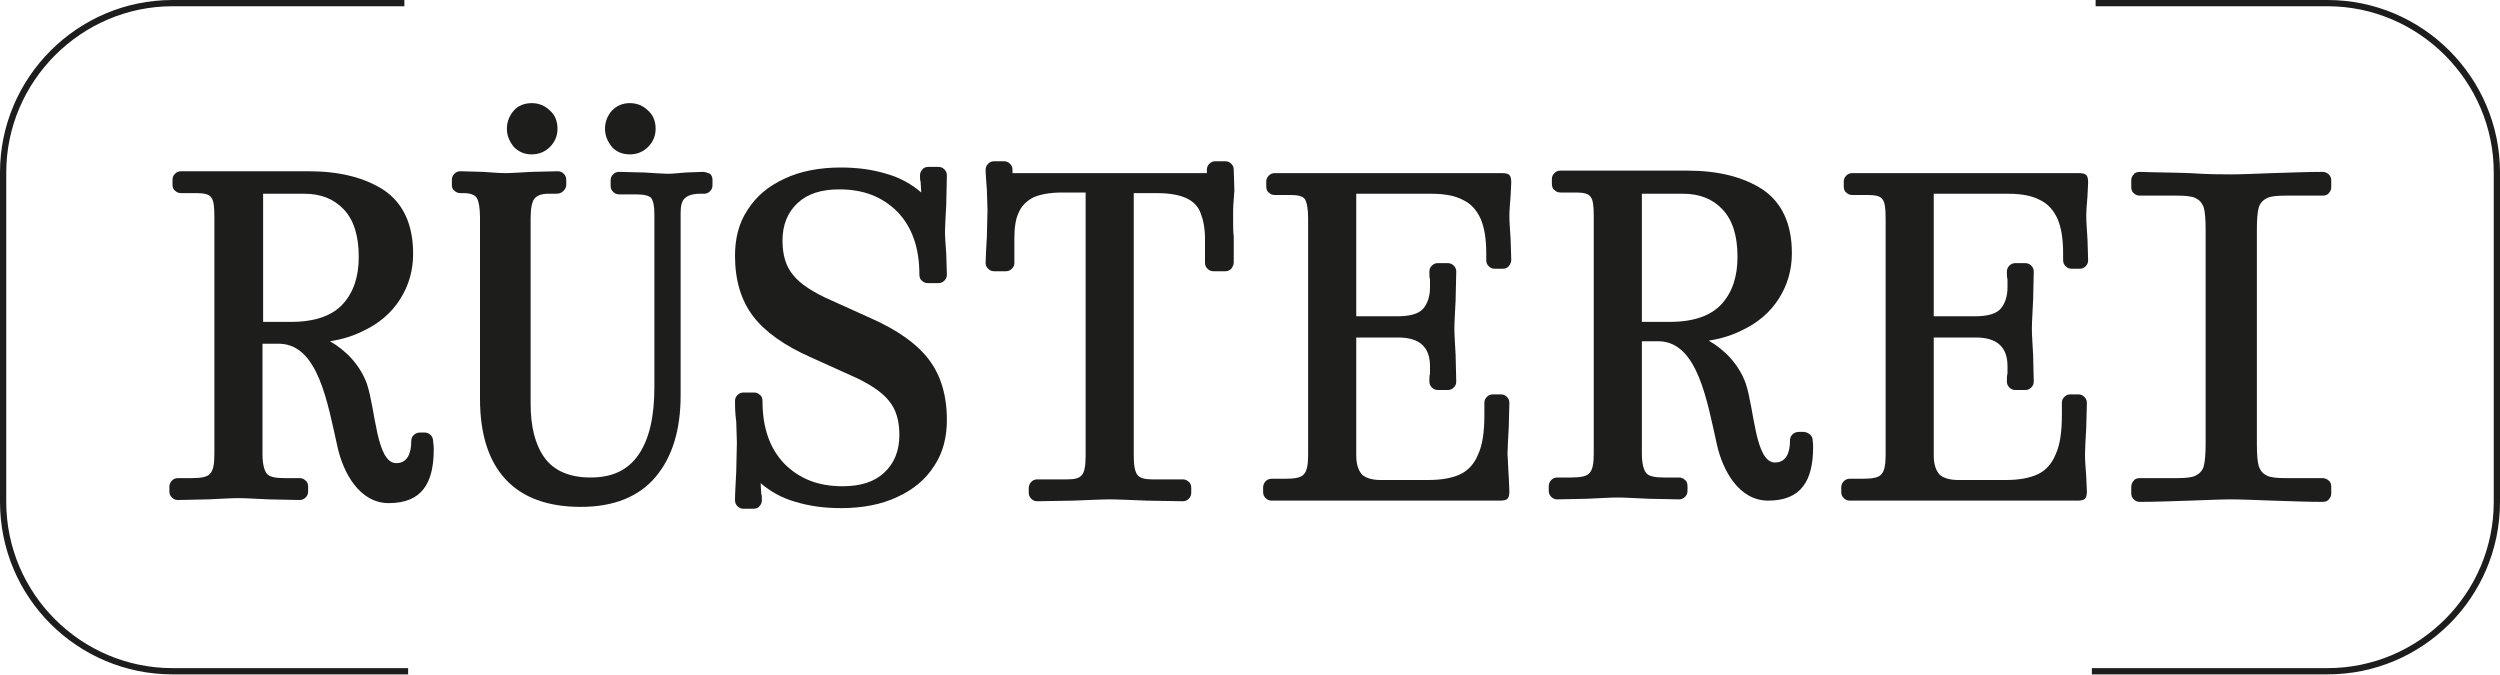 <?xml version="1.0" encoding="utf-8"?>
<!-- Generator: Adobe Illustrator 28.3.0, SVG Export Plug-In . SVG Version: 6.00 Build 0)  -->
<svg version="1.1" id="Ebene_1" xmlns="http://www.w3.org/2000/svg" xmlns:xlink="http://www.w3.org/1999/xlink" x="0px" y="0px"
	 viewBox="0 0 400 108" style="enable-background:new 0 0 400 108;" xml:space="preserve">
<style type="text/css">
	.st0{fill:#1D1D1B;}
</style>
<path class="st0" d="M48.7,31c2.6,0,4.7,0.8,6.3,2.5c1.6,1.7,2.4,4.2,2.4,7.6c0,3.1-0.8,5.6-2.5,7.5c-1.7,1.9-4.5,2.9-8.3,2.9h-4.5
	V31H48.7z M67.9,69.2h-0.6c-0.4,0-0.8,0.1-1.1,0.4c-0.3,0.3-0.4,0.6-0.4,1c0,1.9-0.6,3.5-2.4,3.5c-3.2,0-3.3-8.6-4.7-12.7
	c-1.1-3-3.3-5.3-5.9-6.8c1.9-0.3,3.6-0.8,5.2-1.6c2.6-1.2,4.6-2.9,6-5.1c1.4-2.2,2.1-4.6,2.1-7.3c0-4.7-1.6-8.1-4.7-10.2
	c-3.1-2-7.1-3-12-3H29c-0.4,0-0.7,0.1-1,0.4c-0.3,0.3-0.4,0.6-0.4,1v0.7c0,0.4,0.1,0.8,0.4,1c0.3,0.3,0.6,0.4,1,0.4h2.5
	c1.2,0,2,0.2,2.3,0.7c0.4,0.5,0.5,1.5,0.5,3.1v38c0,1.6-0.2,2.6-0.7,3.1c-0.4,0.5-1.4,0.7-2.9,0.7h-2.2c-0.4,0-0.7,0.1-1,0.4
	c-0.3,0.3-0.4,0.7-0.4,1v0.7c0,0.4,0.1,0.7,0.4,1c0.3,0.3,0.6,0.4,1,0.4l4.8-0.1c2.2-0.1,3.8-0.2,4.8-0.2c1.1,0,2.7,0.1,4.9,0.2
	l4.9,0.1c0.4,0,0.7-0.1,1-0.4c0.3-0.3,0.4-0.6,0.4-1v-0.7c0-0.4-0.1-0.8-0.4-1c-0.3-0.3-0.6-0.4-1-0.4h-2.4c-1.4,0-2.4-0.2-2.8-0.7
	c-0.4-0.5-0.7-1.5-0.7-3.1V55h2.8c6.1,0.2,7.6,9.4,9.2,16.5c0.9,4.1,3.5,9,8.2,9c5.3,0,7.2-3.2,7.2-8.6c0-0.5,0-0.3-0.1-1.3
	C69.3,69.7,68.6,69.2,67.9,69.2"/>
<path class="st0" d="M100.8,24.7c1.1,0,2.1-0.4,2.9-1.2c0.8-0.8,1.2-1.8,1.2-2.9c0-1.2-0.4-2.2-1.2-2.9c-0.8-0.8-1.8-1.2-2.9-1.2
	c-1.2,0-2.1,0.4-2.9,1.2c-0.7,0.8-1.1,1.8-1.1,2.9c0,1.1,0.4,2,1.1,2.9C98.6,24.3,99.6,24.7,100.8,24.7"/>
<path class="st0" d="M85.1,24.7c1.1,0,2.1-0.4,2.9-1.2c0.8-0.8,1.2-1.8,1.2-2.9c0-1.2-0.4-2.2-1.2-2.9c-0.8-0.8-1.8-1.2-2.9-1.2
	c-1.2,0-2.2,0.4-2.9,1.2c-0.7,0.8-1.1,1.8-1.1,2.9c0,1.1,0.4,2,1.1,2.9C83,24.3,83.9,24.7,85.1,24.7"/>
<path class="st0" d="M112.4,27.5l-2.7,0.1c-1.2,0.1-2.1,0.2-2.7,0.2c-0.9,0-2.2-0.1-3.9-0.2l-4-0.1c-0.4,0-0.7,0.1-1,0.4
	c-0.3,0.3-0.4,0.6-0.4,1v0.8c0,0.4,0.1,0.7,0.4,1c0.3,0.3,0.6,0.4,1,0.4h2.6c1.3,0,2.2,0.2,2.5,0.6c0.3,0.4,0.5,1.2,0.5,2.5V62
	c0,4.6-0.8,8.2-2.5,10.7c-1.7,2.5-4.2,3.7-7.7,3.7c-3.4,0-5.9-1.1-7.4-3.2c-1.5-2.1-2.2-5-2.2-8.6V34.9c0-1.5,0.2-2.6,0.6-3.1
	c0.4-0.5,1.1-0.8,2.2-0.8h1.2c0.5,0,0.9-0.1,1.2-0.4c0.3-0.3,0.5-0.6,0.5-1v-0.8c0-0.4-0.1-0.7-0.4-1c-0.3-0.3-0.6-0.4-1-0.4
	l-4.2,0.1c-1.9,0.1-3.2,0.2-4.2,0.2c-0.8,0-2-0.1-3.5-0.2l-3.6-0.1c-0.4,0-0.7,0.1-1,0.4c-0.3,0.3-0.4,0.6-0.4,1v0.8
	c0,0.4,0.1,0.7,0.4,0.9c0.3,0.3,0.6,0.4,1,0.4h0.5c1.1,0,1.8,0.3,2.1,0.8c0.3,0.5,0.5,1.6,0.5,3.1v29c0,5.7,1.4,10,4.1,12.9
	c2.7,2.9,6.7,4.4,12,4.4c5.3,0,9.3-1.6,12-4.8c2.7-3.2,4-7.6,4-13V34.1c0-1.2,0.2-2,0.7-2.4c0.4-0.4,1.2-0.7,2.4-0.7h0.6
	c0.4,0,0.7-0.1,1-0.4c0.3-0.3,0.4-0.6,0.4-1v-0.8c0-0.4-0.1-0.7-0.4-1C113.1,27.6,112.8,27.5,112.4,27.5"/>
<path class="st0" d="M139.3,50.9l-6.2-2.8c-3-1.3-5.1-2.7-6.2-4.1c-1.2-1.4-1.7-3.3-1.7-5.5c0-2.5,0.8-4.5,2.4-6
	c1.6-1.5,3.8-2.2,6.7-2.2c3.9,0,6.9,1.2,9.3,3.6c2.3,2.4,3.5,5.7,3.5,10c0,0.4,0.1,0.8,0.4,1c0.3,0.3,0.6,0.4,1,0.4h1.6
	c0.4,0,0.7-0.1,1-0.4c0.3-0.3,0.4-0.6,0.4-1l-0.1-3.3c-0.1-1.5-0.2-2.6-0.2-3.3c0-1,0.1-2.6,0.2-4.6l0.1-4.6c0-0.4-0.1-0.7-0.4-1
	c-0.3-0.3-0.6-0.4-1-0.4h-1.5c-0.4,0-0.8,0.1-1,0.4c-0.3,0.3-0.4,0.6-0.4,1c0,0.4,0,0.7,0.1,1l0.1,1.7c-1.5-1.3-3.4-2.4-5.6-3
	c-2.3-0.7-4.7-1-7.3-1c-3.4,0-6.5,0.6-9,1.8c-2.6,1.2-4.5,2.8-5.9,5c-1.4,2.1-2,4.6-2,7.3c0,4,1,7.2,2.9,9.7c1.9,2.5,5,4.7,9.3,6.6
	l6.2,2.8c3,1.3,5.1,2.7,6.2,4.1c1.2,1.4,1.7,3.3,1.7,5.5c0,2.5-0.8,4.5-2.4,6c-1.6,1.5-3.8,2.2-6.7,2.2c-3.9,0-6.9-1.2-9.3-3.6
	c-2.3-2.4-3.5-5.7-3.5-10c0-0.4-0.1-0.8-0.4-1c-0.3-0.3-0.6-0.4-1-0.4h-1.6c-0.4,0-0.7,0.1-1,0.4c-0.3,0.3-0.4,0.6-0.4,1
	c0,0.7,0,1.8,0.2,3.3l0.1,3.3l-0.1,4.6c-0.1,2.1-0.2,3.6-0.2,4.6c0,0.4,0.1,0.7,0.4,1c0.3,0.3,0.6,0.4,1,0.4h1.5
	c0.4,0,0.8-0.1,1-0.4c0.3-0.3,0.4-0.6,0.4-1c0-0.4,0-0.7-0.1-1l-0.1-1.7c1.5,1.3,3.4,2.4,5.6,3c2.3,0.7,4.7,1,7.3,1
	c3.4,0,6.5-0.6,9-1.8c2.6-1.2,4.5-2.8,5.9-5c1.4-2.1,2-4.6,2-7.3c0-4-1-7.2-2.9-9.7C146.7,55,143.6,52.8,139.3,50.9"/>
<path class="st0" d="M197.4,27.2c0-0.4-0.1-0.7-0.4-1c-0.3-0.3-0.6-0.4-1-0.4h-1.5c-0.4,0-0.7,0.1-1,0.4c-0.3,0.3-0.4,0.6-0.4,1v0.5
	H162v-0.5c0-0.4-0.1-0.7-0.4-1c-0.3-0.3-0.6-0.4-1-0.4h-1.5c-0.4,0-0.7,0.1-1,0.4c-0.3,0.3-0.4,0.6-0.4,1c0,0.7,0.1,1.7,0.2,3.2
	l0.1,3.2l-0.1,4.2c-0.1,2-0.2,3.4-0.2,4.2c0,0.4,0.1,0.7,0.4,1c0.3,0.3,0.6,0.4,1,0.4h1.8c0.4,0,0.7-0.1,1-0.4s0.4-0.6,0.4-1v-3.9
	c0-1.7,0.2-3.1,0.7-4.1c0.4-1,1.2-1.8,2.3-2.4c1.1-0.5,2.7-0.8,4.7-0.8h3.7V73c0,1.5-0.2,2.6-0.6,3c-0.4,0.5-1.1,0.7-2.3,0.7H166
	c-0.4,0-0.7,0.1-1,0.4c-0.3,0.3-0.4,0.7-0.4,1v0.7c0,0.4,0.1,0.7,0.4,1c0.3,0.3,0.6,0.4,1,0.4l5.8-0.1c2.6-0.1,4.5-0.2,5.8-0.2
	c1.3,0,3.2,0.1,5.8,0.2l5.8,0.1c0.4,0,0.7-0.1,1-0.4c0.3-0.3,0.4-0.6,0.4-1v-0.7c0-0.4-0.1-0.8-0.4-1c-0.3-0.3-0.6-0.4-1-0.4h-4.9
	c-1.1,0-1.9-0.2-2.3-0.7c-0.4-0.5-0.6-1.5-0.6-3V30.9h3.7c2.1,0,3.6,0.3,4.7,0.8c1.1,0.5,1.9,1.3,2.3,2.4c0.4,1,0.7,2.4,0.7,4.1V42
	c0,0.4,0.1,0.7,0.4,1c0.3,0.3,0.6,0.4,1,0.4h1.8c0.4,0,0.7-0.1,1-0.4c0.2-0.3,0.4-0.6,0.4-1c0-0.7,0-1.4,0-2.1c0-0.7,0-1.4,0-2.1
	c-0.1-0.7-0.1-1.4-0.1-2c0-0.7,0-1.4,0-2.1c0-0.7,0.1-1.8,0.2-3.2L197.4,27.2z"/>
<path class="st0" d="M241.8,29.2c0-0.6-0.1-1-0.3-1.2c-0.2-0.2-0.6-0.3-1.2-0.3H204c-0.4,0-0.7,0.1-1,0.4c-0.3,0.3-0.4,0.6-0.4,1
	v0.7c0,0.4,0.1,0.8,0.4,1c0.3,0.3,0.6,0.4,1,0.4h2.5c1.2,0,2,0.2,2.3,0.7s0.5,1.5,0.5,3.1v37.8c0,1.6-0.2,2.6-0.7,3.1
	c-0.4,0.5-1.4,0.7-2.9,0.7h-2.2c-0.4,0-0.7,0.1-1,0.4c-0.3,0.3-0.4,0.7-0.4,1v0.7c0,0.4,0.1,0.7,0.4,1c0.3,0.3,0.6,0.4,1,0.4H240
	c0.6,0,1-0.1,1.2-0.3c0.2-0.2,0.3-0.6,0.3-1.2l-0.1-2.3c-0.1-1.2-0.1-2.4-0.2-3.6c0-0.9,0.1-2.4,0.2-4.3l0.1-3.9
	c0-0.4-0.1-0.7-0.4-1c-0.3-0.3-0.6-0.4-1-0.4h-1.2c-0.4,0-0.7,0.1-1,0.4c-0.3,0.3-0.4,0.6-0.4,1v1.9c0,2.7-0.3,4.8-1,6.3
	c-0.6,1.5-1.6,2.6-2.9,3.2c-1.3,0.6-3,0.9-5.1,0.9h-7.6c-1.3,0-2.3-0.3-2.9-0.8c-0.6-0.6-1-1.6-1-3.1V54h6.7c3.4,0,5.1,1.5,5.1,4.6
	v1.2c-0.1,0.3-0.1,0.6-0.1,1.2c0,0.4,0.1,0.7,0.4,1c0.3,0.3,0.6,0.4,1,0.4h1.5c0.4,0,0.7-0.1,1-0.4c0.3-0.3,0.4-0.6,0.4-1l-0.1-4.2
	c-0.1-1.9-0.2-3.2-0.2-4.2c0-1,0.1-2.5,0.2-4.6l0.1-4.5c0-0.4-0.1-0.7-0.4-1c-0.3-0.3-0.6-0.4-1-0.4h-1.5c-0.4,0-0.7,0.1-1,0.4
	c-0.3,0.3-0.4,0.6-0.4,1c0,0.5,0,0.9,0.1,1.2V46c0,1.4-0.4,2.6-1.1,3.4c-0.7,0.8-2.1,1.2-4,1.2h-6.7V31H229c2.1,0,3.8,0.3,5.1,1
	c1.3,0.6,2.2,1.7,2.8,3c0.6,1.4,0.9,3.2,0.9,5.6v1c0,0.4,0.1,0.7,0.4,1c0.3,0.3,0.6,0.4,1,0.4h1.2c0.4,0,0.7-0.1,1-0.4
	c0.2-0.3,0.4-0.6,0.4-1l-0.1-3.3c-0.1-1.6-0.2-2.9-0.2-3.7c0-0.9,0.1-2,0.2-3.3L241.8,29.2z"/>
<path class="st0" d="M334.1,29.2c0-0.6-0.1-1-0.3-1.2c-0.2-0.2-0.6-0.3-1.2-0.3h-36.2c-0.4,0-0.7,0.1-1,0.4c-0.3,0.3-0.4,0.6-0.4,1
	v0.7c0,0.4,0.1,0.8,0.4,1c0.3,0.3,0.6,0.4,1,0.4h2.5c1.2,0,2,0.2,2.3,0.7c0.4,0.5,0.5,1.5,0.5,3.1v37.8c0,1.6-0.2,2.6-0.7,3.1
	c-0.4,0.5-1.4,0.7-2.9,0.7H296c-0.4,0-0.7,0.1-1,0.4c-0.3,0.3-0.4,0.7-0.4,1v0.7c0,0.4,0.1,0.7,0.4,1c0.3,0.3,0.6,0.4,1,0.4h36.4
	c0.6,0,1-0.1,1.2-0.3c0.2-0.2,0.3-0.6,0.3-1.2l-0.1-2.3c-0.1-1.4-0.2-2.6-0.2-3.6c0-0.9,0.1-2.4,0.2-4.3l0.1-3.9
	c0-0.4-0.1-0.7-0.4-1c-0.3-0.3-0.6-0.4-1-0.4h-1.2c-0.4,0-0.7,0.1-1,0.4c-0.3,0.3-0.4,0.6-0.4,1v1.9c0,2.7-0.3,4.8-1,6.3
	c-0.6,1.5-1.6,2.6-2.9,3.2c-1.3,0.6-3,0.9-5.1,0.9h-7.6c-1.3,0-2.3-0.3-2.9-0.8c-0.6-0.6-1-1.6-1-3.1V54h6.7c3.4,0,5.1,1.5,5.1,4.6
	v1.2c-0.1,0.3-0.1,0.6-0.1,1.2c0,0.4,0.1,0.7,0.4,1c0.3,0.3,0.6,0.4,1,0.4h1.5c0.4,0,0.7-0.1,1-0.4c0.3-0.3,0.4-0.6,0.4-1l-0.1-4.2
	c-0.1-1.9-0.2-3.2-0.2-4.2c0-1,0.1-2.5,0.2-4.6l0.1-4.5c0-0.4-0.1-0.7-0.4-1c-0.3-0.3-0.6-0.4-1-0.4h-1.5c-0.4,0-0.7,0.1-1,0.4
	c-0.3,0.3-0.4,0.6-0.4,1c0,0.5,0,0.9,0.1,1.2V46c0,1.4-0.4,2.6-1.1,3.4c-0.7,0.8-2.1,1.2-4,1.2h-6.7V31h11.9c2.1,0,3.8,0.3,5.1,1
	c1.3,0.6,2.2,1.7,2.8,3c0.6,1.4,0.9,3.2,0.9,5.6v1c0,0.4,0.1,0.7,0.4,1c0.3,0.3,0.6,0.4,1,0.4h1.2c0.4,0,0.7-0.1,1-0.4
	c0.3-0.3,0.4-0.6,0.4-1l-0.1-3.3c-0.1-1.6-0.2-2.9-0.2-3.7c0-0.9,0.1-2,0.2-3.3L334.1,29.2z"/>
<path class="st0" d="M361.4,33.2c0.2-0.7,0.7-1.2,1.3-1.5c0.6-0.3,1.6-0.4,3-0.4h5.9c0.4,0,0.8-0.1,1-0.4c0.3-0.3,0.4-0.6,0.4-1v-1
	c0-0.4-0.1-0.7-0.4-1c-0.3-0.3-0.7-0.4-1-0.4c-2.2,0-4.9,0.1-8,0.2c-2.9,0.1-5.1,0.2-6.6,0.2c-1.5,0-3.7,0-6.6-0.2
	c-2.6-0.1-5.3-0.1-8-0.2c-0.4,0-0.8,0.1-1,0.4c-0.3,0.3-0.4,0.6-0.4,1v1c0,0.4,0.1,0.8,0.4,1c0.3,0.3,0.6,0.4,1,0.4h5.9
	c1.4,0,2.4,0.1,3,0.4c0.6,0.3,1,0.7,1.3,1.5c0.2,0.7,0.3,1.9,0.3,3.5V71c0,1.6-0.1,2.8-0.3,3.6c-0.2,0.7-0.7,1.2-1.3,1.5
	c-0.6,0.3-1.6,0.4-3,0.4h-5.9c-0.4,0-0.8,0.1-1,0.4c-0.3,0.3-0.4,0.7-0.4,1v1c0,0.4,0.1,0.7,0.4,1c0.3,0.3,0.6,0.4,1,0.4
	c2.2,0,4.9-0.1,8-0.2c2.9-0.1,5.1-0.2,6.6-0.2c1.5,0,3.7,0.1,6.6,0.2c3.1,0.1,5.7,0.2,8,0.2c0.4,0,0.8-0.1,1-0.4
	c0.3-0.3,0.4-0.6,0.4-1v-1c0-0.4-0.1-0.8-0.4-1c-0.3-0.3-0.7-0.4-1-0.4h-5.9c-1.4,0-2.4-0.1-3-0.4c-0.6-0.3-1-0.7-1.3-1.5
	c-0.2-0.7-0.3-1.9-0.3-3.6V36.7C361.1,35.1,361.2,33.9,361.4,33.2"/>
<path class="st0" d="M269.3,31c2.6,0,4.7,0.8,6.3,2.5c1.6,1.7,2.4,4.2,2.4,7.6c0,3.1-0.8,5.6-2.5,7.5s-4.5,2.9-8.3,2.9h-4.5V31
	H269.3z M288.5,69.1h-0.6c-0.4,0-0.8,0.1-1.1,0.4c-0.3,0.3-0.4,0.6-0.4,1c0,1.9-0.6,3.5-2.4,3.5c-3.2,0-3.3-8.6-4.7-12.7
	c-1.1-3-3.3-5.3-5.9-6.8c1.9-0.3,3.6-0.8,5.2-1.6c2.6-1.2,4.6-2.9,6-5.1c1.4-2.2,2.1-4.6,2.1-7.3c0-4.7-1.6-8.1-4.7-10.2
	c-3.1-2-7.1-3-12-3h-20.3c-0.4,0-0.7,0.1-1,0.4c-0.3,0.3-0.4,0.6-0.4,1v0.7c0,0.4,0.1,0.8,0.4,1c0.3,0.3,0.6,0.4,1,0.4h2.5
	c1.2,0,2,0.2,2.3,0.7c0.4,0.5,0.5,1.5,0.5,3.1v38c0,1.6-0.2,2.6-0.7,3.1c-0.4,0.5-1.4,0.7-2.9,0.7h-2.2c-0.4,0-0.7,0.1-1,0.4
	c-0.3,0.3-0.4,0.7-0.4,1v0.7c0,0.4,0.1,0.7,0.4,1c0.3,0.3,0.6,0.4,1,0.4l4.8-0.1c2.2-0.1,3.8-0.2,4.8-0.2c1.1,0,2.7,0.1,4.9,0.2
	l4.9,0.1c0.4,0,0.7-0.1,1-0.4c0.3-0.3,0.4-0.6,0.4-1v-0.7c0-0.4-0.1-0.8-0.4-1c-0.3-0.3-0.6-0.4-1-0.4h-2.4c-1.4,0-2.4-0.2-2.8-0.7
	c-0.4-0.5-0.7-1.5-0.7-3.1v-18h2.8c6.1,0.2,7.6,9.4,9.2,16.5c0.9,4.1,3.5,9,8.2,9c5.3,0,7.2-3.2,7.2-8.6c0-0.5,0-0.3-0.1-1.3
	C289.9,69.6,289.2,69.1,288.5,69.1"/>
<path class="st0" d="M65.3,107.9H27.6C12.4,107.9,0,95.6,0,80.3V27.6C0,12.4,12.4,0,27.6,0h37.1v1H27.6C13,1,1,13,1,27.6v52.7
	C1,95,13,106.9,27.6,106.9h37.7C65.3,106.9,65.3,107.9,65.3,107.9z"/>
<path class="st0" d="M372.4,107.9h-37.7v-1h37.7C387,106.9,399,95,399,80.3V27.6C399,13,387,1,372.4,1h-37.1V0h37.1
	C387.6,0,400,12.4,400,27.6v52.7C400,95.6,387.6,107.9,372.4,107.9"/>
</svg>
